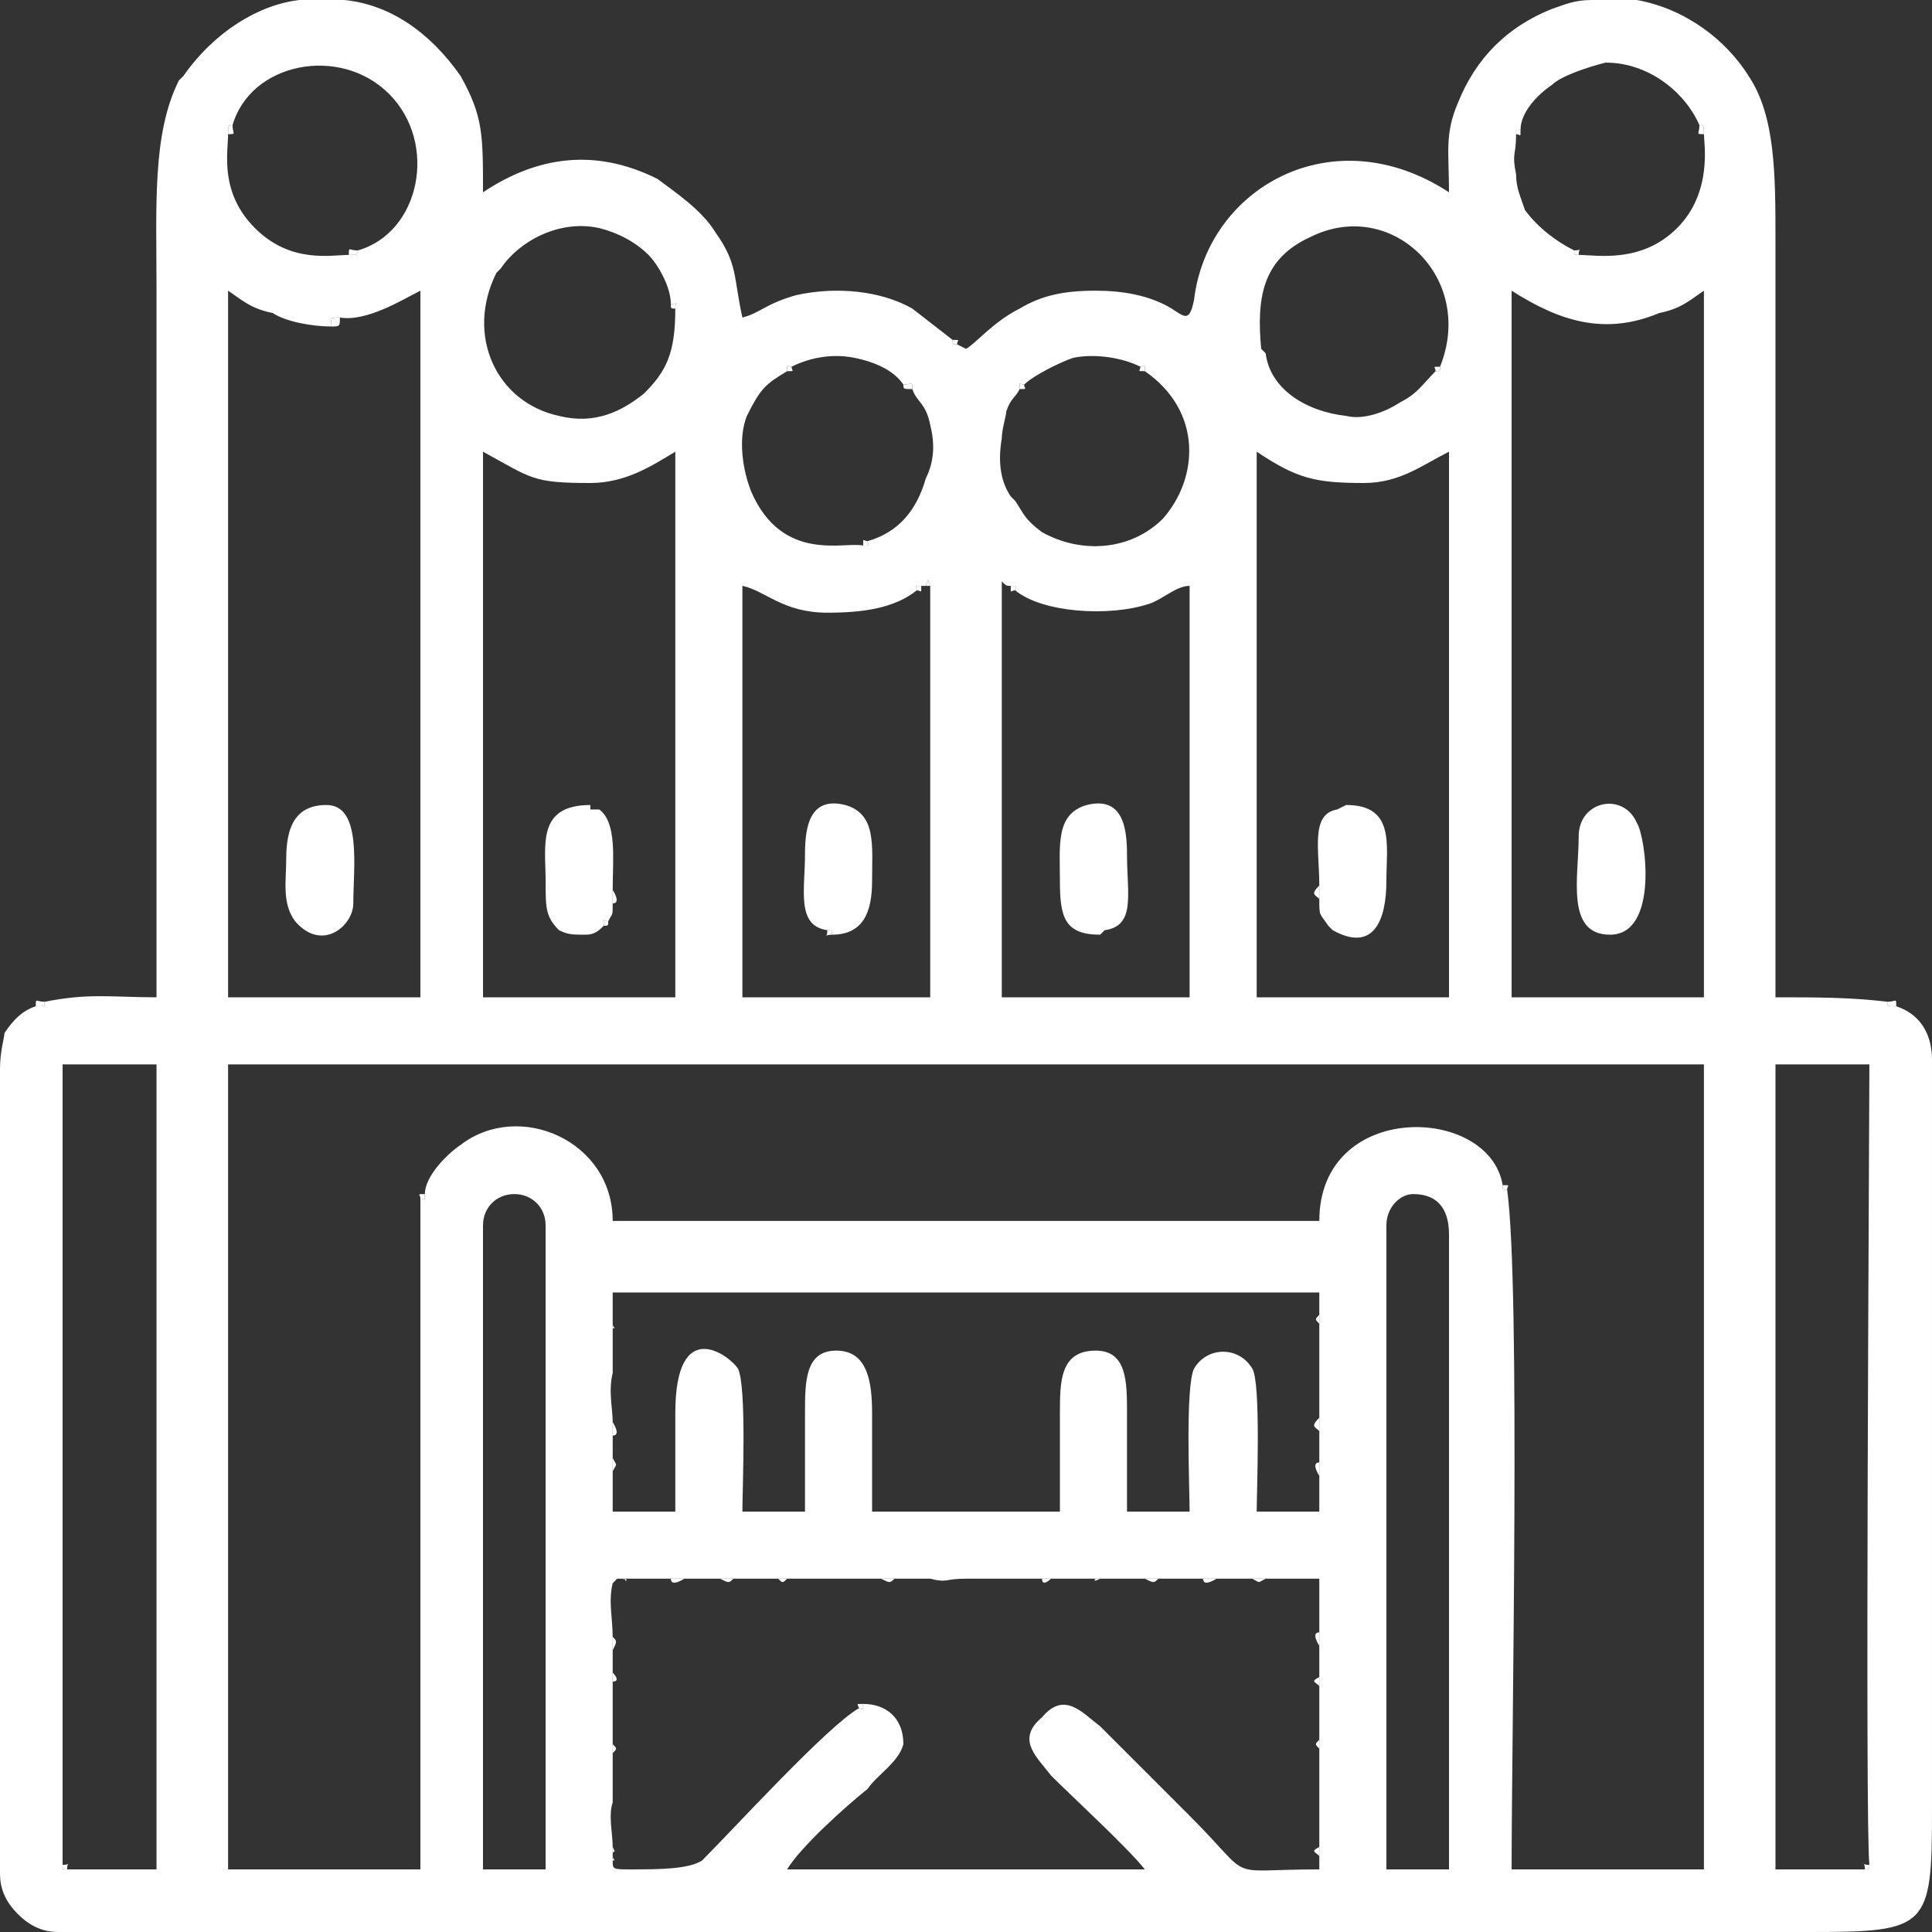 <?xml version="1.0" encoding="UTF-8"?>
<!DOCTYPE svg PUBLIC "-//W3C//DTD SVG 1.1//EN" "http://www.w3.org/Graphics/SVG/1.1/DTD/svg11.dtd">
<svg xmlns="http://www.w3.org/2000/svg" xmlns:xlink="http://www.w3.org/1999/xlink" xmlns:xodm="http://www.corel.com/coreldraw/odm/2003" xml:space="preserve" width="80" height="80" version="1.1" style="shape-rendering:geometricPrecision; text-rendering:geometricPrecision; image-rendering:optimizeQuality; fill-rule:evenodd; clip-rule:evenodd" viewBox="0 0 4.32 4.32">
 <rect x="0" y="0" width="4.32" height="4.32" fill="#333333" stroke="none"/>
 <defs>
  <style type="text/css">
   <![CDATA[
    .fil0 {fill:white}
   ]]>
  </style>
 </defs>
 <g id="Ebene_x0020_1">
  <g id="_2220723625968">
   <path class="fil0" d="M4.18 4.17c0,0.01 0,0.01 -0.01,0.01l-0.2 0 0 -1.8 0.21 0c0,0.12 -0.01,1.71 0,1.79zm-3.51 -4.17l0.1 0c0.1,0.01 0.19,0.07 0.26,0.17 0.05,0.09 0.05,0.13 0.05,0.26 0.12,-0.08 0.25,-0.1 0.39,-0.03 0.04,0.03 0.1,0.07 0.13,0.12 0.05,0.07 0.04,0.1 0.06,0.19 0.04,-0.01 0.05,-0.03 0.12,-0.05 0.09,-0.02 0.19,-0.01 0.26,0.03l0.09 0.07c0,0.01 0,0.01 0.01,0.01l0.02 0.01c0.02,-0.01 0.06,-0.06 0.12,-0.09 0.05,-0.03 0.1,-0.04 0.17,-0.04 0.06,0 0.12,0.01 0.17,0.04 0.03,0.02 0.04,0.03 0.05,-0.02 0.03,-0.25 0.31,-0.41 0.57,-0.24 0,-0.09 -0.01,-0.13 0.02,-0.2 0.04,-0.1 0.11,-0.17 0.21,-0.21 0.03,-0.01 0.05,-0.02 0.09,-0.02l0.08 0c0.01,0 0.01,0 0.02,0 0.11,0.02 0.2,0.09 0.25,0.17 0.06,0.09 0.06,0.22 0.06,0.37 0,0.56 0,1.12 0,1.69 0.09,0 0.17,0 0.25,0.01 0,0.01 0,0.01 0.02,0.01 0.06,0.02 0.08,0.07 0.08,0.12l0 1.68c0,0.26 -0.01,0.27 -0.27,0.27 -1.26,0 -2.52,0 -3.78,0l-0.14 0c-0.03,0 -0.06,-0.01 -0.09,-0.04 -0.03,-0.03 -0.04,-0.06 -0.04,-0.09l0 -0.14 0 -1.35 0 -0.31c0,-0.04 0.01,-0.07 0.01,-0.08 0.02,-0.03 0.04,-0.05 0.07,-0.06 0.02,0 0.02,0 0.02,-0.01 0.1,-0.02 0.15,-0.01 0.25,-0.01l0 -1.58c0,-0.19 -0.01,-0.35 0.05,-0.47l0.01 -0.01c0.07,-0.1 0.17,-0.16 0.26,-0.17zm2.43 2.74c0,-0.04 0.03,-0.07 0.06,-0.07 0.06,0 0.08,0.04 0.08,0.09l0 1.42 -0.14 0 0 -1.44zm-2.02 0c0,-0.04 0.03,-0.07 0.07,-0.07 0.04,0 0.07,0.03 0.07,0.07l0 1.44 -0.14 0 0 -1.44zm-0.93 1.44c-0.01,0 -0.01,0 -0.01,-0.01l0 -1.79 0.21 0 0 1.8 -0.2 0zm1.77 -0.36c-0.07,0.04 -0.28,0.27 -0.35,0.34 -0.03,0.02 -0.1,0.02 -0.16,0.02 -0.04,0 -0.04,0 -0.04,-0.02l0 -0.03c0,-0.03 -0.01,-0.07 0,-0.1 0,-0.06 0,-0.05 0,-0.11l0 -0.02 0 -0.14 0 -0.02 0 -0.05 0 -0.03c0,-0.04 -0.01,-0.08 0,-0.12 0,0 0,0 0.01,-0.01 0,0 -0.02,0 0.02,0l0.1 0 0.03 0 0.08 0 0.03 0 0.1 0 0.02 0c0.04,0 0.08,0 0.1,0 0.03,0 0.07,0 0.11,0l0.03 0c0.03,0 0.05,0 0.08,0 0.04,0.01 0.03,0 0.08,0 0.04,0 0.05,0 0.08,0 0.03,0 0.06,0 0.09,0l0.02 0 0.1 0 0.03 0 0.08 0 0.03 0 0.1 0 0.03 0 0.08 0 0.03 0c0.05,0 0.08,0 0.12,0l0 0.12 0 0.03 0 0.07 0 0.02 0 0.12 0 0.02c0,0.05 0,0.07 0,0.1 0,0.04 0,0.07 0,0.12l0 0.02 0 0.03c-0.22,0 -0.14,0.03 -0.29,-0.12 -0.07,-0.07 -0.13,-0.13 -0.2,-0.2 -0.04,-0.03 -0.08,-0.08 -0.13,-0.02 -0.06,0.05 -0.01,0.09 0.02,0.13 0.05,0.05 0.17,0.16 0.21,0.21l-0.8 0c0.03,-0.05 0.13,-0.14 0.18,-0.18 0.02,-0.03 0.07,-0.06 0.08,-0.1 0,-0.06 -0.04,-0.09 -0.09,-0.09 0,0.02 0,0.01 -0.01,0.01zm-0.55 -0.85l0 -0.03 0 -0.05 1.58 0 0 0.05 0 0.02c0,0.04 0,0.07 0,0.1 0,0.04 0,0.07 0,0.11l0 0.03 0 0.07 0 0.03 0 0.08 -0.14 0c0,-0.04 0.01,-0.29 -0.01,-0.32 -0.03,-0.05 -0.1,-0.05 -0.13,0 -0.02,0.04 -0.01,0.27 -0.01,0.32l-0.14 0c0,-0.07 0,-0.14 0,-0.22 0,-0.07 0,-0.14 -0.07,-0.14 -0.08,0 -0.08,0.07 -0.08,0.14 0,0.08 0,0.15 0,0.22 -0.14,0 -0.28,0 -0.42,0 0,-0.07 0,-0.14 0,-0.22 0,-0.07 -0.01,-0.14 -0.08,-0.14 -0.07,0 -0.07,0.07 -0.07,0.14 0,0.08 0,0.15 0,0.22l-0.14 0c0,-0.05 0.01,-0.28 -0.01,-0.32 -0.02,-0.03 -0.14,-0.12 -0.14,0.1 0,0.08 0,0.15 0,0.22l-0.14 0 0 -0.09 0 -0.03 0 -0.05 0 -0.03c0,-0.03 -0.01,-0.07 0,-0.11 0,-0.05 0,-0.04 0,-0.1zm-0.42 -0.3c0,0.02 0,0.01 -0.01,0.01l0 1.5 -0.43 0 0 -1.8 3.3 0 0 1.8 -0.43 0c0,-0.31 0.02,-1.3 -0.01,-1.52 -0.01,0 -0.01,0 -0.01,-0.01 -0.03,-0.18 -0.41,-0.19 -0.41,0.08l-1.58 0c0,-0.18 -0.21,-0.27 -0.34,-0.17 -0.03,0.02 -0.08,0.07 -0.08,0.11zm2.43 -2.02c0.11,0.07 0.21,0.1 0.33,0.05 0.05,-0.01 0.07,-0.03 0.1,-0.05l0 1.58 -0.43 0 0 -1.58zm-0.57 0.36c0.09,0.06 0.13,0.07 0.24,0.07 0.08,0 0.13,-0.04 0.19,-0.07l0 1.22 -0.43 0 0 -1.22zm-0.55 0.3c0.02,0 0.01,0 0.01,0.01 0.06,0.05 0.21,0.06 0.3,0.03 0.03,-0.01 0.06,-0.04 0.09,-0.04l0 0.92 -0.42 0 0 -0.93c0.01,0.01 0.01,0.01 0.02,0.01zm-0.21 0.01c0,-0.01 -0.01,-0.01 0.01,-0.01l0.01 0c0.01,-0.02 0,-0.02 0.01,0l0 0.92 -0.42 0 0 -0.92c0.05,0.01 0.09,0.06 0.19,0.06 0.08,0 0.15,-0.01 0.2,-0.05zm-0.97 -0.31c0.11,0.06 0.11,0.07 0.24,0.07 0.08,0 0.14,-0.04 0.19,-0.07l0 1.22 -0.43 0 0 -1.22zm-0.34 -0.28c0,-0.02 0,-0.02 0.02,-0.02 0.06,0.01 0.14,-0.04 0.18,-0.06l0 1.58 -0.43 0 0 -1.58c0.03,0.02 0.05,0.04 0.1,0.05 0.03,0.02 0.09,0.03 0.13,0.03zm1.54 0.14c0,-0.02 0,-0.01 0.01,-0.01 0.02,-0.02 0.08,-0.05 0.11,-0.06 0.05,-0.01 0.11,0 0.15,0.02 0.01,0 0.01,-0.01 0.01,0.01 0.13,0.09 0.12,0.24 0.04,0.33 -0.07,0.07 -0.18,0.08 -0.27,0.03 -0.04,-0.03 -0.04,-0.04 -0.06,-0.07l-0.01 -0.01c-0.02,-0.03 -0.03,-0.07 -0.02,-0.13 0,-0.02 0.01,-0.05 0.01,-0.06 0.01,-0.03 0.02,-0.03 0.03,-0.05zm-0.34 0.34c0,0.01 0.01,0.01 -0.01,0.01 -0.04,-0.01 -0.18,0.04 -0.25,-0.12 -0.02,-0.05 -0.03,-0.12 -0.01,-0.17 0.03,-0.06 0.04,-0.07 0.09,-0.1 0,-0.02 0,-0.01 0.01,-0.01 0.04,-0.02 0.09,-0.03 0.14,-0.02 0.05,0.01 0.09,0.03 0.11,0.06 0.02,0 0.02,-0.01 0.02,0.01 0.01,0.03 0.03,0.03 0.04,0.08 0.01,0.04 0.01,0.08 -0.01,0.12 -0.02,0.07 -0.06,0.12 -0.13,0.14zm1.28 -0.39c0,0.01 0,0.01 -0.01,0.01 -0.03,0.03 -0.04,0.05 -0.08,0.07 -0.03,0.02 -0.08,0.04 -0.12,0.03 -0.09,-0.01 -0.17,-0.06 -0.18,-0.14l-0.01 -0.01c-0.01,-0.11 0,-0.2 0.11,-0.25 0.18,-0.09 0.37,0.09 0.29,0.29zm-2.11 -0.21l0.01 -0.01c0.04,-0.06 0.13,-0.11 0.22,-0.09 0.04,0.01 0.08,0.03 0.11,0.06 0.02,0.02 0.05,0.07 0.05,0.11 0.02,0 0.01,-0.01 0.01,0.01 0,0.1 -0.02,0.14 -0.07,0.19 -0.05,0.04 -0.11,0.07 -0.19,0.05 -0.14,-0.03 -0.21,-0.18 -0.14,-0.32zm2.28 -0.31c0,-0.01 0,-0.01 0.01,-0.01 0,-0.04 0.04,-0.08 0.07,-0.1 0.02,-0.02 0.08,-0.04 0.12,-0.05 0.1,0 0.18,0.07 0.21,0.14 0.01,0 0.01,0 0.01,0.02 0,0.02 0.02,0.13 -0.06,0.21 -0.08,0.08 -0.18,0.06 -0.22,0.06 -0.01,0 -0.01,0 -0.01,-0.01 -0.04,-0.02 -0.08,-0.05 -0.11,-0.09 -0.01,-0.03 -0.02,-0.05 -0.02,-0.08 -0.01,-0.05 0,-0.04 0,-0.09zm-2.59 0.26c0,0.01 0,0.01 -0.02,0.01 -0.04,0 -0.13,0.02 -0.21,-0.06 -0.08,-0.08 -0.06,-0.17 -0.06,-0.21 0,-0.02 0,-0.02 0.01,-0.02 0.04,-0.14 0.24,-0.18 0.35,-0.07 0.11,0.11 0.07,0.31 -0.07,0.35z"/>
   <path class="fil0" d="M2.46 2.09l0.01 -0.01c0.07,-0.01 0.05,-0.08 0.05,-0.17 0,-0.06 -0.01,-0.13 -0.09,-0.11 -0.07,0.02 -0.06,0.09 -0.06,0.17 0,0.08 0.01,0.12 0.09,0.12z"/>
   <path class="fil0" d="M1.85 2.08c0.01,0 0.01,0 0.01,0.01 0.07,0 0.09,-0.05 0.09,-0.12 0,-0.08 0.01,-0.15 -0.06,-0.17 -0.08,-0.02 -0.09,0.05 -0.09,0.11 0,0.08 -0.02,0.16 0.05,0.17z"/>
   <path class="fil0" d="M3.53 1.87c0,0.09 -0.03,0.22 0.07,0.22 0.11,0 0.08,-0.22 0.06,-0.25 -0.03,-0.07 -0.13,-0.05 -0.13,0.03z"/>
   <path class="fil0" d="M0.64 1.92c0,0.05 -0.01,0.1 0.02,0.14 0.06,0.07 0.13,0.01 0.13,-0.04 0,-0.08 0.02,-0.22 -0.06,-0.22 -0.07,0 -0.09,0.05 -0.09,0.12z"/>
   <path class="fil0" d="M1.35 2.07c0,-0.02 0,-0.01 0.01,-0.01 0.01,-0.02 0.01,-0.01 0.01,-0.04l0 -0.03c0,-0.07 0.01,-0.15 -0.03,-0.18l-0.01 0 -0.01 0 0 -0.01c-0.12,0 -0.1,0.09 -0.1,0.17 0,0.06 0,0.08 0.03,0.11 0.02,0.01 0.03,0.01 0.06,0.01 0.02,0 0.03,-0.01 0.04,-0.02z"/>
   <path class="fil0" d="M2.99 1.81c-0.06,0.01 -0.04,0.09 -0.04,0.17l0 0.03c0,0.04 0,0.03 0.02,0.06l0.01 0.01c0.09,0.05 0.12,-0.02 0.12,-0.11 0,-0.08 0.02,-0.17 -0.09,-0.17l-0.02 0.01z"/>
   <path class="fil0" d="M0.76 0.71c-0.02,0 -0.02,0 -0.02,0.02 0.02,0 0.02,0 0.02,-0.02z"/>
   <path class="fil0" d="M1.53 3.53l-0.03 0c0,0.02 0.03,0 0.03,0z"/>
   <path class="fil0" d="M1.37 2.02c0.02,0 0,-0.03 0,-0.03l0 0.03z"/>
   <path class="fil0" d="M1.37 3.76c0.02,0 0,-0.02 0,-0.02l0 0.02z"/>
   <path class="fil0" d="M2.35 3.53l-0.02 0c0,0.02 0.02,0 0.02,0z"/>
   <path class="fil0" d="M2.72 3.53l-0.03 0c0,0.02 0.03,0 0.03,0z"/>
   <path class="fil0" d="M2.95 3.3l0 -0.03c-0.02,0 0,0.03 0,0.03z"/>
   <path class="fil0" d="M1.37 3.21c0.02,0 0,-0.03 0,-0.03l0 0.03z"/>
   <path class="fil0" d="M2.95 3.68l0 -0.03c-0.02,0 0,0.03 0,0.03z"/>
   <path class="fil0" d="M2.95 4.15l0 -0.02c-0.02,0.01 -0.01,0.01 0,0.02z"/>
   <path class="fil0" d="M1.4 3.53c-0.04,0 -0.02,0 -0.02,0 0.04,0 0.01,0.01 0.02,0z"/>
   <path class="fil0" d="M2.95 2.96l0 -0.02c-0.01,0.01 -0.01,0.01 0,0.02z"/>
   <path class="fil0" d="M2 3.53l-0.03 0c0.02,0.01 0.02,0.01 0.03,0z"/>
   <path class="fil0" d="M1.64 3.53l-0.03 0c0.02,0.01 0.02,0.01 0.03,0z"/>
   <path class="fil0" d="M1.37 3.69c0.01,-0.02 0.01,-0.02 0,-0.03l0 0.03z"/>
   <path class="fil0" d="M2.95 3.2l0 -0.03c-0.02,0.02 -0.01,0.02 0,0.03z"/>
   <path class="fil0" d="M2.95 2.01l0 -0.03c-0.02,0.02 -0.01,0.02 0,0.03z"/>
   <path class="fil0" d="M1.37 3.29c0.01,-0.02 0.01,-0.01 0,-0.03l0 0.03z"/>
   <path class="fil0" d="M2.83 3.53l-0.03 0c0.02,0.01 0.01,0.01 0.03,0z"/>
   <path class="fil0" d="M2.95 3.77l0 -0.02c-0.02,0.01 -0.01,0.01 0,0.02z"/>
   <path class="fil0" d="M2.95 3.91l0 -0.02c-0.01,0.01 -0.01,0.01 0,0.02z"/>
   <path class="fil0" d="M2.59 3.53l-0.03 0c0.02,0.01 0.02,0.01 0.03,0z"/>
   <path class="fil0" d="M1.37 3.92c0.01,-0.01 0.01,-0.01 0,-0.02l0 0.02z"/>
   <path class="fil0" d="M1.76 3.53l-0.02 0c0.01,0.01 0.01,0.01 0.02,0z"/>
   <path class="fil0" d="M4.18 4.17c-0.02,0 -0.01,-0.01 -0.01,0.01 0.01,0 0.01,0 0.01,-0.01z"/>
   <path class="fil0" d="M2.48 3.53l-0.03 0c0,0 -0.01,0.01 0.01,0 0.02,0 0.01,0 0.02,0z"/>
   <path class="fil0" d="M4.24 2.25c0,-0.02 0,-0.01 -0.02,-0.01 0,0.01 0,0.01 0.02,0.01z"/>
   <path class="fil0" d="M1.51 0.69c0,-0.02 0.01,-0.01 -0.01,-0.01 0,0.01 0,0.01 0.01,0.01z"/>
   <path class="fil0" d="M3.53 0.57c0,-0.02 0.01,-0.01 -0.01,-0.01 0,0.01 0,0.01 0.01,0.01z"/>
   <path class="fil0" d="M3.81 0.3c0,-0.02 0,-0.02 -0.01,-0.02 0,0.02 -0.01,0.02 0.01,0.02z"/>
   <path class="fil0" d="M0.15 4.18c0,-0.02 0.01,-0.01 -0.01,-0.01 0,0.01 0,0.01 0.01,0.01z"/>
   <path class="fil0" d="M1.37 4.16c0.01,0 0,0 0,-0.01 0,-0.02 0.01,0 0,-0.02l0 0.03z"/>
   <path class="fil0" d="M2.27 1.32c0,-0.01 0.01,-0.01 -0.01,-0.01 0,0.02 0,0.01 0.01,0.01z"/>
   <path class="fil0" d="M2.56 0.83c0,-0.02 0,-0.01 -0.01,-0.01 0,0.01 -0.01,0.01 0.01,0.01z"/>
   <path class="fil0" d="M1.37 2.97c0.01,0 0,0 0,-0.01 0,-0.02 0,-0.01 0,-0.02l0 0.03z"/>
   <path class="fil0" d="M0.1 2.24c-0.02,0 -0.02,-0.01 -0.02,0.01 0.02,0 0.02,0 0.02,-0.01z"/>
   <path class="fil0" d="M0.8 0.56c-0.02,0 -0.02,-0.01 -0.02,0.01 0.02,0 0.02,0 0.02,-0.01z"/>
   <path class="fil0" d="M0.52 0.28c-0.01,0 -0.01,0 -0.01,0.02 0.02,0 0.01,0 0.01,-0.02z"/>
   <path class="fil0" d="M3.4 0.29c-0.01,0 -0.01,0 -0.01,0.01 0.01,0 0.01,0.01 0.01,-0.01z"/>
   <path class="fil0" d="M2.04 0.87c0,-0.02 0,-0.01 -0.02,-0.01 0,0.01 0,0.01 0.02,0.01z"/>
   <path class="fil0" d="M1.86 2.09c0,-0.01 0,-0.01 -0.01,-0.01 0,0.02 -0.01,0.01 0.01,0.01z"/>
   <path class="fil0" d="M2.29 0.86c-0.01,0 -0.01,-0.01 -0.01,0.01 0.02,0 0.01,0 0.01,-0.01z"/>
   <path class="fil0" d="M3.37 2.66c0,-0.01 0.01,-0.01 -0.01,-0.01 0,0.01 0,0.01 0.01,0.01z"/>
   <path class="fil0" d="M2.06 1.31c-0.02,0 -0.01,0 -0.01,0.01 0.01,0 0.01,0.01 0.01,-0.01z"/>
   <path class="fil0" d="M1.94 1.21c-0.01,0 -0.01,-0.01 -0.01,0.01 0.02,0 0.01,0 0.01,-0.01z"/>
   <path class="fil0" d="M2.14 0.77c0,-0.01 0.01,-0.01 -0.01,-0.01 0,0.01 0,0.01 0.01,0.01z"/>
   <path class="fil0" d="M1.77 0.82c-0.01,0 -0.01,-0.01 -0.01,0.01 0.02,0 0.01,0 0.01,-0.01z"/>
   <path class="fil0" d="M3.22 0.82c-0.02,0 -0.01,0 -0.01,0.01 0.01,0 0.01,0 0.01,-0.01z"/>
   <path class="fil0" d="M1.36 2.06c-0.01,0 -0.01,-0.01 -0.01,0.01 0.01,0 0.01,0 0.01,-0.01z"/>
   <path class="fil0" d="M0.95 2.67c-0.02,0 -0.01,0 -0.01,0.01 0.01,0 0.01,0.01 0.01,-0.01z"/>
   <path class="fil0" d="M1.93 3.81c-0.02,0 -0.01,0 -0.01,0.01 0.01,0 0.01,0.01 0.01,-0.01z"/>
   <path class="fil0" d="M2.08 1.31c-0.01,-0.02 0,-0.02 -0.01,0l0.01 0z"/>
   <polygon class="fil0" points="2.83,0.79 2.82,0.78 "/>
   <polygon class="fil0" points="1.34,1.81 1.33,1.81 "/>
   <polygon class="fil0" points="3.01,1.8 2.99,1.81 "/>
   <polygon class="fil0" points="1.32,1.81 1.32,1.8 "/>
   <polygon class="fil0" points="2.98,2.08 2.97,2.07 "/>
   <polygon class="fil0" points="2.27,1.12 2.26,1.11 "/>
   <polygon class="fil0" points="0.41,0.17 0.4,0.18 "/>
   <polygon class="fil0" points="1.12,0.6 1.11,0.61 "/>
   <polygon class="fil0" points="2.47,2.08 2.46,2.09 "/>
  </g>
 </g>
</svg>
